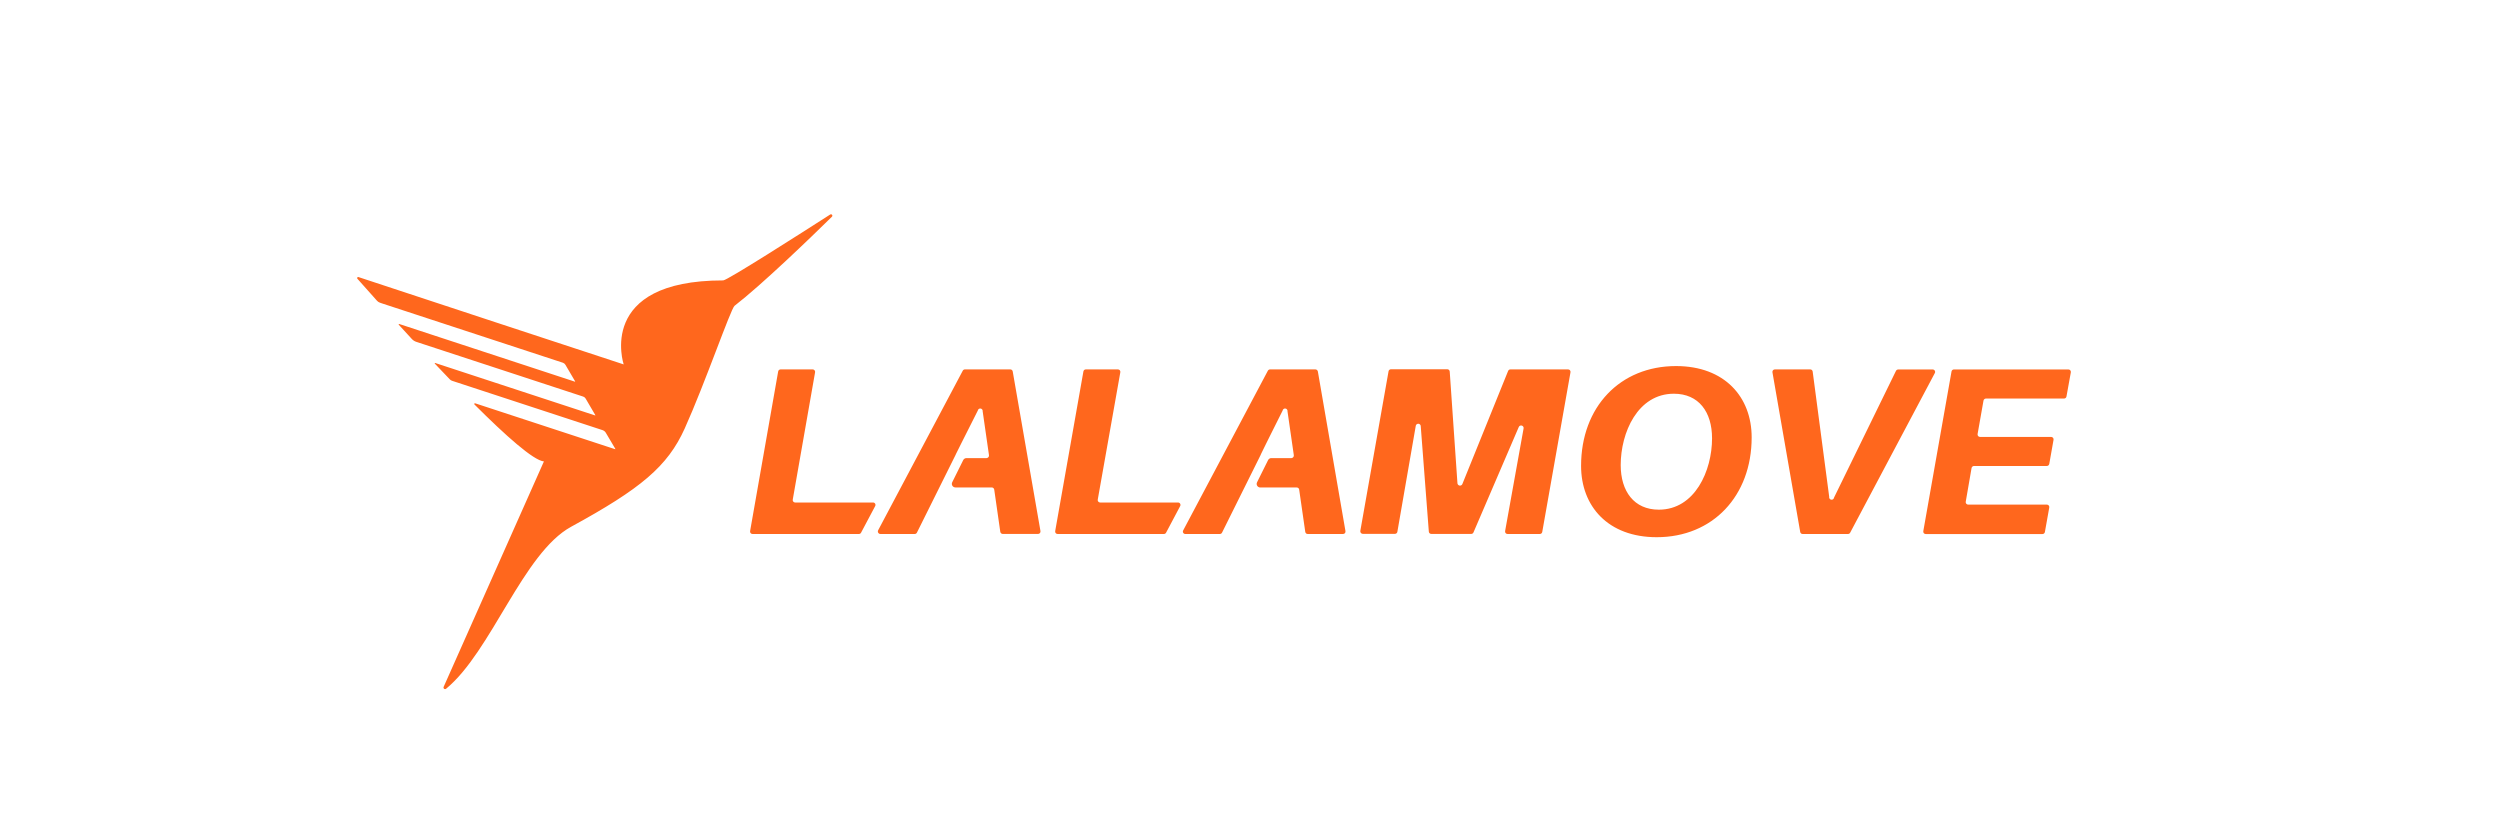 <svg width="245" height="80" viewBox="0 0 245 80" fill="none" xmlns="http://www.w3.org/2000/svg">
<mask id="mask0_165_16216" style="mask-type:alpha" maskUnits="userSpaceOnUse" x="0" y="0" width="245" height="80">
<rect width="245" height="80" fill="#D9D9D9"/>
</mask>
<g mask="url(#mask0_165_16216)">
<path fill-rule="evenodd" clip-rule="evenodd" d="M81.36 21.021C81.387 21.004 81.419 20.997 81.451 21.001C81.483 21.005 81.512 21.02 81.534 21.043C81.587 21.098 81.585 21.185 81.529 21.238C79.496 23.236 74.677 27.891 71.985 29.971C71.613 30.26 69.084 37.599 67.103 41.99C65.423 45.714 62.797 47.895 55.977 51.618C51.262 54.187 48.142 63.865 43.713 67.5C43.686 67.521 43.653 67.533 43.619 67.533C43.584 67.534 43.551 67.523 43.523 67.502C43.496 67.481 43.476 67.452 43.468 67.418C43.459 67.385 43.461 67.35 43.475 67.318L53.304 45.22C52.276 45.125 49.549 42.689 46.494 39.637C46.485 39.628 46.48 39.617 46.477 39.605C46.474 39.594 46.474 39.581 46.477 39.57C46.482 39.552 46.494 39.537 46.511 39.528C46.527 39.519 46.546 39.517 46.563 39.523L60.281 44.021C60.286 44.022 60.292 44.021 60.296 44.018C60.306 44.012 60.31 44 60.304 43.99L59.369 42.41C59.297 42.288 59.182 42.197 59.047 42.152L44.304 37.318C44.221 37.29 44.146 37.243 44.085 37.18C43.589 36.666 43.099 36.151 42.612 35.636C42.606 35.63 42.602 35.622 42.601 35.613C42.6 35.604 42.602 35.596 42.607 35.588C42.612 35.581 42.619 35.576 42.627 35.573C42.635 35.57 42.644 35.571 42.652 35.574L58.314 40.711C58.318 40.713 58.323 40.713 58.327 40.712C58.332 40.711 58.336 40.709 58.339 40.705C58.342 40.702 58.343 40.697 58.344 40.693C58.344 40.688 58.343 40.684 58.341 40.68L57.386 39.05C57.333 38.961 57.248 38.894 57.148 38.864L40.799 33.502C40.63 33.447 40.478 33.349 40.358 33.218C39.93 32.756 39.505 32.293 39.082 31.827C39.075 31.821 39.07 31.813 39.068 31.804C39.066 31.795 39.068 31.785 39.072 31.777C39.082 31.753 39.108 31.743 39.131 31.753L56.336 37.402C56.339 37.403 56.342 37.403 56.346 37.403C56.349 37.403 56.352 37.402 56.355 37.4C56.359 37.397 56.363 37.392 56.364 37.387C56.366 37.381 56.365 37.375 56.362 37.37L55.408 35.746C55.354 35.654 55.27 35.585 55.169 35.55L37.533 29.766L37.228 29.661C37.121 29.625 37.026 29.561 36.95 29.477C36.304 28.761 35.663 28.042 35.025 27.318C35.014 27.305 35.006 27.288 35.002 27.271C34.999 27.253 35 27.235 35.005 27.218C35.009 27.206 35.016 27.194 35.025 27.183C35.033 27.173 35.044 27.165 35.056 27.159C35.068 27.153 35.081 27.149 35.095 27.148C35.108 27.148 35.122 27.149 35.134 27.154C38.16 28.151 59.452 35.179 61.121 35.712C61.121 35.712 58.373 27.48 70.874 27.48C71.269 27.48 78.523 22.844 81.361 21.021H81.36ZM164.253 35.874C169.02 35.874 171.663 38.912 171.663 42.863C171.663 48.613 167.845 52.646 162.357 52.646C157.585 52.646 154.946 49.608 154.946 45.657C154.946 39.883 158.764 35.874 164.253 35.874ZM202.701 36.206C202.737 36.206 202.774 36.213 202.807 36.228C202.84 36.244 202.869 36.266 202.892 36.294C202.915 36.323 202.931 36.356 202.939 36.392C202.948 36.427 202.948 36.464 202.94 36.499L202.515 38.851C202.507 38.909 202.479 38.961 202.435 38.999C202.391 39.037 202.335 39.058 202.277 39.057H194.619C194.562 39.059 194.507 39.081 194.463 39.119C194.42 39.157 194.391 39.208 194.381 39.265L193.806 42.524C193.798 42.56 193.798 42.598 193.806 42.634C193.815 42.67 193.832 42.704 193.855 42.732C193.879 42.761 193.909 42.783 193.943 42.798C193.977 42.813 194.014 42.82 194.051 42.818H201.007C201.043 42.817 201.079 42.825 201.112 42.84C201.146 42.855 201.175 42.878 201.198 42.906C201.221 42.934 201.237 42.968 201.245 43.003C201.253 43.039 201.253 43.076 201.245 43.111L200.829 45.459C200.82 45.516 200.791 45.569 200.747 45.607C200.703 45.645 200.647 45.665 200.589 45.665H193.45C193.393 45.667 193.337 45.688 193.294 45.726C193.251 45.764 193.221 45.816 193.212 45.872L192.644 49.16C192.636 49.195 192.636 49.232 192.644 49.268C192.653 49.303 192.669 49.336 192.692 49.364C192.715 49.392 192.745 49.415 192.778 49.43C192.811 49.445 192.847 49.452 192.883 49.451H200.587C200.623 49.45 200.66 49.458 200.693 49.473C200.726 49.488 200.756 49.511 200.779 49.539C200.802 49.567 200.818 49.601 200.826 49.636C200.835 49.672 200.835 49.709 200.826 49.745L200.401 52.13C200.393 52.188 200.364 52.24 200.32 52.278C200.277 52.316 200.22 52.336 200.163 52.336H188.723C188.687 52.337 188.65 52.33 188.617 52.314C188.584 52.299 188.555 52.276 188.532 52.248C188.509 52.219 188.492 52.186 188.484 52.15C188.476 52.115 188.476 52.078 188.485 52.042L191.248 36.411C191.256 36.354 191.285 36.301 191.329 36.264C191.373 36.226 191.429 36.206 191.487 36.206H202.701ZM177.404 36.201C177.528 36.201 177.631 36.295 177.643 36.419L179.261 48.68C179.254 48.712 179.254 48.745 179.26 48.778C179.266 48.81 179.279 48.84 179.298 48.867C179.316 48.895 179.34 48.918 179.368 48.935C179.396 48.953 179.427 48.964 179.459 48.97C179.492 48.975 179.525 48.973 179.556 48.965C179.588 48.957 179.618 48.943 179.644 48.923C179.67 48.903 179.692 48.878 179.708 48.849C179.724 48.821 179.734 48.789 179.738 48.757L185.803 36.35C185.823 36.308 185.855 36.272 185.895 36.247C185.934 36.222 185.98 36.208 186.027 36.208H189.384C189.429 36.205 189.473 36.214 189.513 36.234C189.553 36.254 189.586 36.285 189.608 36.324C189.631 36.362 189.643 36.406 189.642 36.45C189.642 36.495 189.629 36.538 189.605 36.576L181.317 52.2C181.297 52.24 181.265 52.274 181.227 52.297C181.188 52.321 181.143 52.332 181.098 52.331H176.664C176.605 52.334 176.547 52.314 176.501 52.275C176.456 52.237 176.426 52.182 176.419 52.123L173.701 36.493C173.693 36.457 173.693 36.421 173.702 36.385C173.71 36.35 173.726 36.317 173.749 36.289C173.772 36.261 173.801 36.238 173.834 36.223C173.867 36.208 173.903 36.2 173.939 36.201H177.404ZM141.835 36.187C141.967 36.187 142.074 36.294 142.074 36.425L142.83 47.368C142.837 47.422 142.861 47.473 142.898 47.512C142.936 47.551 142.985 47.577 143.039 47.586C143.093 47.595 143.148 47.586 143.196 47.561C143.245 47.536 143.283 47.496 143.307 47.447L147.793 36.357C147.811 36.309 147.844 36.267 147.887 36.239C147.93 36.211 147.981 36.198 148.032 36.201H153.668C153.704 36.2 153.741 36.208 153.774 36.223C153.807 36.238 153.836 36.261 153.859 36.289C153.883 36.318 153.899 36.351 153.907 36.387C153.915 36.423 153.915 36.46 153.906 36.495L151.141 52.126C151.133 52.183 151.104 52.236 151.06 52.274C151.016 52.311 150.96 52.332 150.902 52.331H147.741C147.704 52.332 147.668 52.324 147.635 52.309C147.602 52.294 147.573 52.271 147.55 52.243C147.527 52.214 147.51 52.181 147.502 52.146C147.494 52.11 147.494 52.073 147.502 52.038L149.306 42.017C149.316 41.985 149.319 41.952 149.316 41.92C149.312 41.887 149.303 41.855 149.287 41.827C149.272 41.798 149.251 41.772 149.225 41.751C149.2 41.731 149.171 41.715 149.139 41.706C149.108 41.696 149.075 41.693 149.042 41.697C149.01 41.7 148.978 41.709 148.949 41.725C148.92 41.74 148.895 41.761 148.874 41.787C148.853 41.812 148.838 41.842 148.828 41.873L144.402 52.174C144.383 52.221 144.35 52.261 144.307 52.288C144.265 52.315 144.214 52.328 144.164 52.324H140.263C140.2 52.324 140.139 52.299 140.094 52.254C140.049 52.21 140.024 52.149 140.024 52.086L139.234 41.785C139.235 41.752 139.231 41.72 139.22 41.689C139.209 41.659 139.192 41.631 139.17 41.607C139.148 41.583 139.122 41.563 139.092 41.549C139.063 41.535 139.031 41.528 138.999 41.526C138.966 41.525 138.934 41.529 138.903 41.54C138.873 41.551 138.845 41.568 138.821 41.59C138.797 41.612 138.777 41.638 138.763 41.668C138.749 41.697 138.742 41.729 138.74 41.761L136.943 52.11C136.936 52.168 136.907 52.221 136.863 52.259C136.819 52.297 136.763 52.317 136.705 52.317H133.551C133.518 52.316 133.485 52.308 133.455 52.294C133.425 52.281 133.398 52.261 133.376 52.237C133.353 52.213 133.336 52.185 133.324 52.154C133.313 52.124 133.307 52.091 133.309 52.058L133.312 52.023L136.077 36.392C136.086 36.335 136.114 36.282 136.158 36.245C136.202 36.207 136.258 36.187 136.316 36.187H141.835ZM99.01 36.201C99.068 36.201 99.124 36.222 99.168 36.26C99.212 36.298 99.241 36.351 99.248 36.409L101.964 52.035C101.972 52.071 101.971 52.107 101.963 52.142C101.954 52.178 101.938 52.211 101.915 52.239C101.892 52.267 101.863 52.289 101.83 52.304C101.798 52.32 101.762 52.327 101.725 52.327H98.266C98.207 52.324 98.151 52.301 98.108 52.262C98.064 52.223 98.035 52.17 98.027 52.112L97.435 47.981C97.426 47.924 97.398 47.871 97.354 47.832C97.311 47.793 97.254 47.771 97.196 47.769H93.632C93.572 47.769 93.513 47.754 93.461 47.725C93.408 47.696 93.364 47.654 93.332 47.603C93.301 47.553 93.283 47.494 93.28 47.434C93.278 47.375 93.29 47.315 93.317 47.261L94.397 45.087C94.427 45.029 94.472 44.98 94.528 44.946C94.583 44.912 94.647 44.894 94.712 44.894H96.681L96.708 44.891C96.774 44.881 96.833 44.846 96.873 44.793C96.912 44.739 96.929 44.673 96.92 44.607L96.302 40.312C96.311 40.249 96.296 40.184 96.259 40.133C96.221 40.081 96.165 40.045 96.102 40.035C96.038 40.025 95.973 40.041 95.921 40.078C95.869 40.116 95.835 40.173 95.824 40.237L94.195 43.469L94.008 43.846L93.665 44.531V44.543L90.098 51.715L89.86 52.192C89.84 52.234 89.809 52.27 89.769 52.295C89.73 52.319 89.684 52.332 89.638 52.331H86.28C86.237 52.331 86.195 52.32 86.157 52.299C86.12 52.278 86.088 52.247 86.066 52.21C86.043 52.173 86.031 52.131 86.03 52.088C86.028 52.045 86.038 52.002 86.059 51.964L94.349 36.332C94.391 36.248 94.479 36.198 94.572 36.201H99.01ZM128.912 36.201C129.03 36.205 129.13 36.292 129.151 36.409L131.854 52.04C131.862 52.076 131.862 52.112 131.853 52.148C131.845 52.183 131.829 52.216 131.806 52.244C131.783 52.272 131.754 52.294 131.721 52.309C131.688 52.325 131.652 52.332 131.616 52.331H128.154C128.094 52.331 128.037 52.31 127.993 52.27C127.949 52.23 127.921 52.176 127.915 52.117L127.32 47.986C127.314 47.927 127.286 47.873 127.242 47.834C127.198 47.795 127.141 47.773 127.082 47.774H123.503C123.443 47.774 123.384 47.758 123.331 47.728C123.279 47.699 123.235 47.656 123.204 47.605C123.172 47.553 123.155 47.494 123.153 47.434C123.151 47.374 123.165 47.314 123.192 47.261L124.274 45.087C124.332 44.969 124.453 44.894 124.586 44.894H126.555L126.582 44.891C126.648 44.881 126.707 44.846 126.746 44.793C126.786 44.739 126.803 44.673 126.794 44.607L126.175 40.312C126.185 40.249 126.17 40.184 126.132 40.132C126.094 40.08 126.038 40.045 125.974 40.035C125.911 40.025 125.846 40.041 125.794 40.079C125.742 40.116 125.707 40.173 125.697 40.237L124.369 42.894L124.038 43.56L123.56 44.536V44.553L120.286 51.138L119.762 52.192C119.742 52.235 119.711 52.271 119.671 52.296C119.631 52.32 119.585 52.333 119.538 52.331H116.18C116.136 52.335 116.091 52.326 116.051 52.306C116.011 52.286 115.978 52.255 115.955 52.216C115.932 52.178 115.92 52.134 115.921 52.089C115.922 52.045 115.936 52.001 115.96 51.964L124.25 36.332C124.272 36.292 124.304 36.259 124.343 36.236C124.382 36.213 124.426 36.201 124.472 36.201H128.912ZM109.552 36.201C109.588 36.2 109.625 36.208 109.658 36.223C109.691 36.238 109.72 36.261 109.744 36.289C109.767 36.318 109.783 36.351 109.791 36.387C109.799 36.423 109.799 36.46 109.79 36.495L107.581 48.952C107.573 48.988 107.572 49.025 107.58 49.06C107.588 49.096 107.605 49.129 107.628 49.158C107.651 49.186 107.68 49.209 107.713 49.224C107.746 49.239 107.782 49.247 107.819 49.246H115.428C115.473 49.242 115.518 49.251 115.557 49.271C115.597 49.291 115.63 49.322 115.653 49.361C115.676 49.399 115.688 49.443 115.687 49.488C115.686 49.532 115.673 49.576 115.648 49.614L114.276 52.201C114.257 52.239 114.227 52.271 114.191 52.294C114.155 52.317 114.114 52.33 114.071 52.331H103.648C103.612 52.332 103.575 52.325 103.542 52.309C103.509 52.294 103.48 52.271 103.457 52.243C103.434 52.215 103.418 52.181 103.409 52.146C103.401 52.11 103.401 52.073 103.41 52.038L106.173 36.406C106.182 36.349 106.21 36.297 106.254 36.259C106.298 36.221 106.354 36.201 106.412 36.201H109.552ZM79.638 36.201C79.674 36.2 79.71 36.208 79.744 36.223C79.777 36.238 79.806 36.261 79.829 36.289C79.853 36.318 79.869 36.351 79.877 36.387C79.885 36.423 79.885 36.46 79.876 36.495L77.691 48.952C77.682 48.988 77.682 49.025 77.69 49.061C77.698 49.096 77.715 49.129 77.738 49.158C77.761 49.186 77.79 49.209 77.823 49.224C77.856 49.239 77.893 49.247 77.929 49.246H85.539C85.583 49.242 85.628 49.25 85.668 49.271C85.708 49.291 85.741 49.322 85.764 49.361C85.787 49.399 85.798 49.443 85.797 49.488C85.796 49.533 85.782 49.576 85.758 49.614L84.385 52.201C84.365 52.24 84.334 52.274 84.296 52.297C84.257 52.32 84.213 52.332 84.169 52.331H73.749C73.713 52.332 73.677 52.324 73.644 52.309C73.61 52.294 73.581 52.271 73.558 52.243C73.535 52.214 73.519 52.181 73.511 52.146C73.502 52.11 73.502 52.073 73.511 52.038L76.26 36.406C76.268 36.349 76.297 36.297 76.341 36.259C76.385 36.221 76.441 36.201 76.499 36.201H79.638ZM164.04 38.585C160.487 38.585 158.829 42.403 158.829 45.577C158.829 48.146 160.137 49.948 162.567 49.948C166.099 49.948 167.781 46.137 167.781 42.956C167.781 40.363 166.471 38.585 164.04 38.585Z" fill="#FF671D"/>
</g>
</svg>

